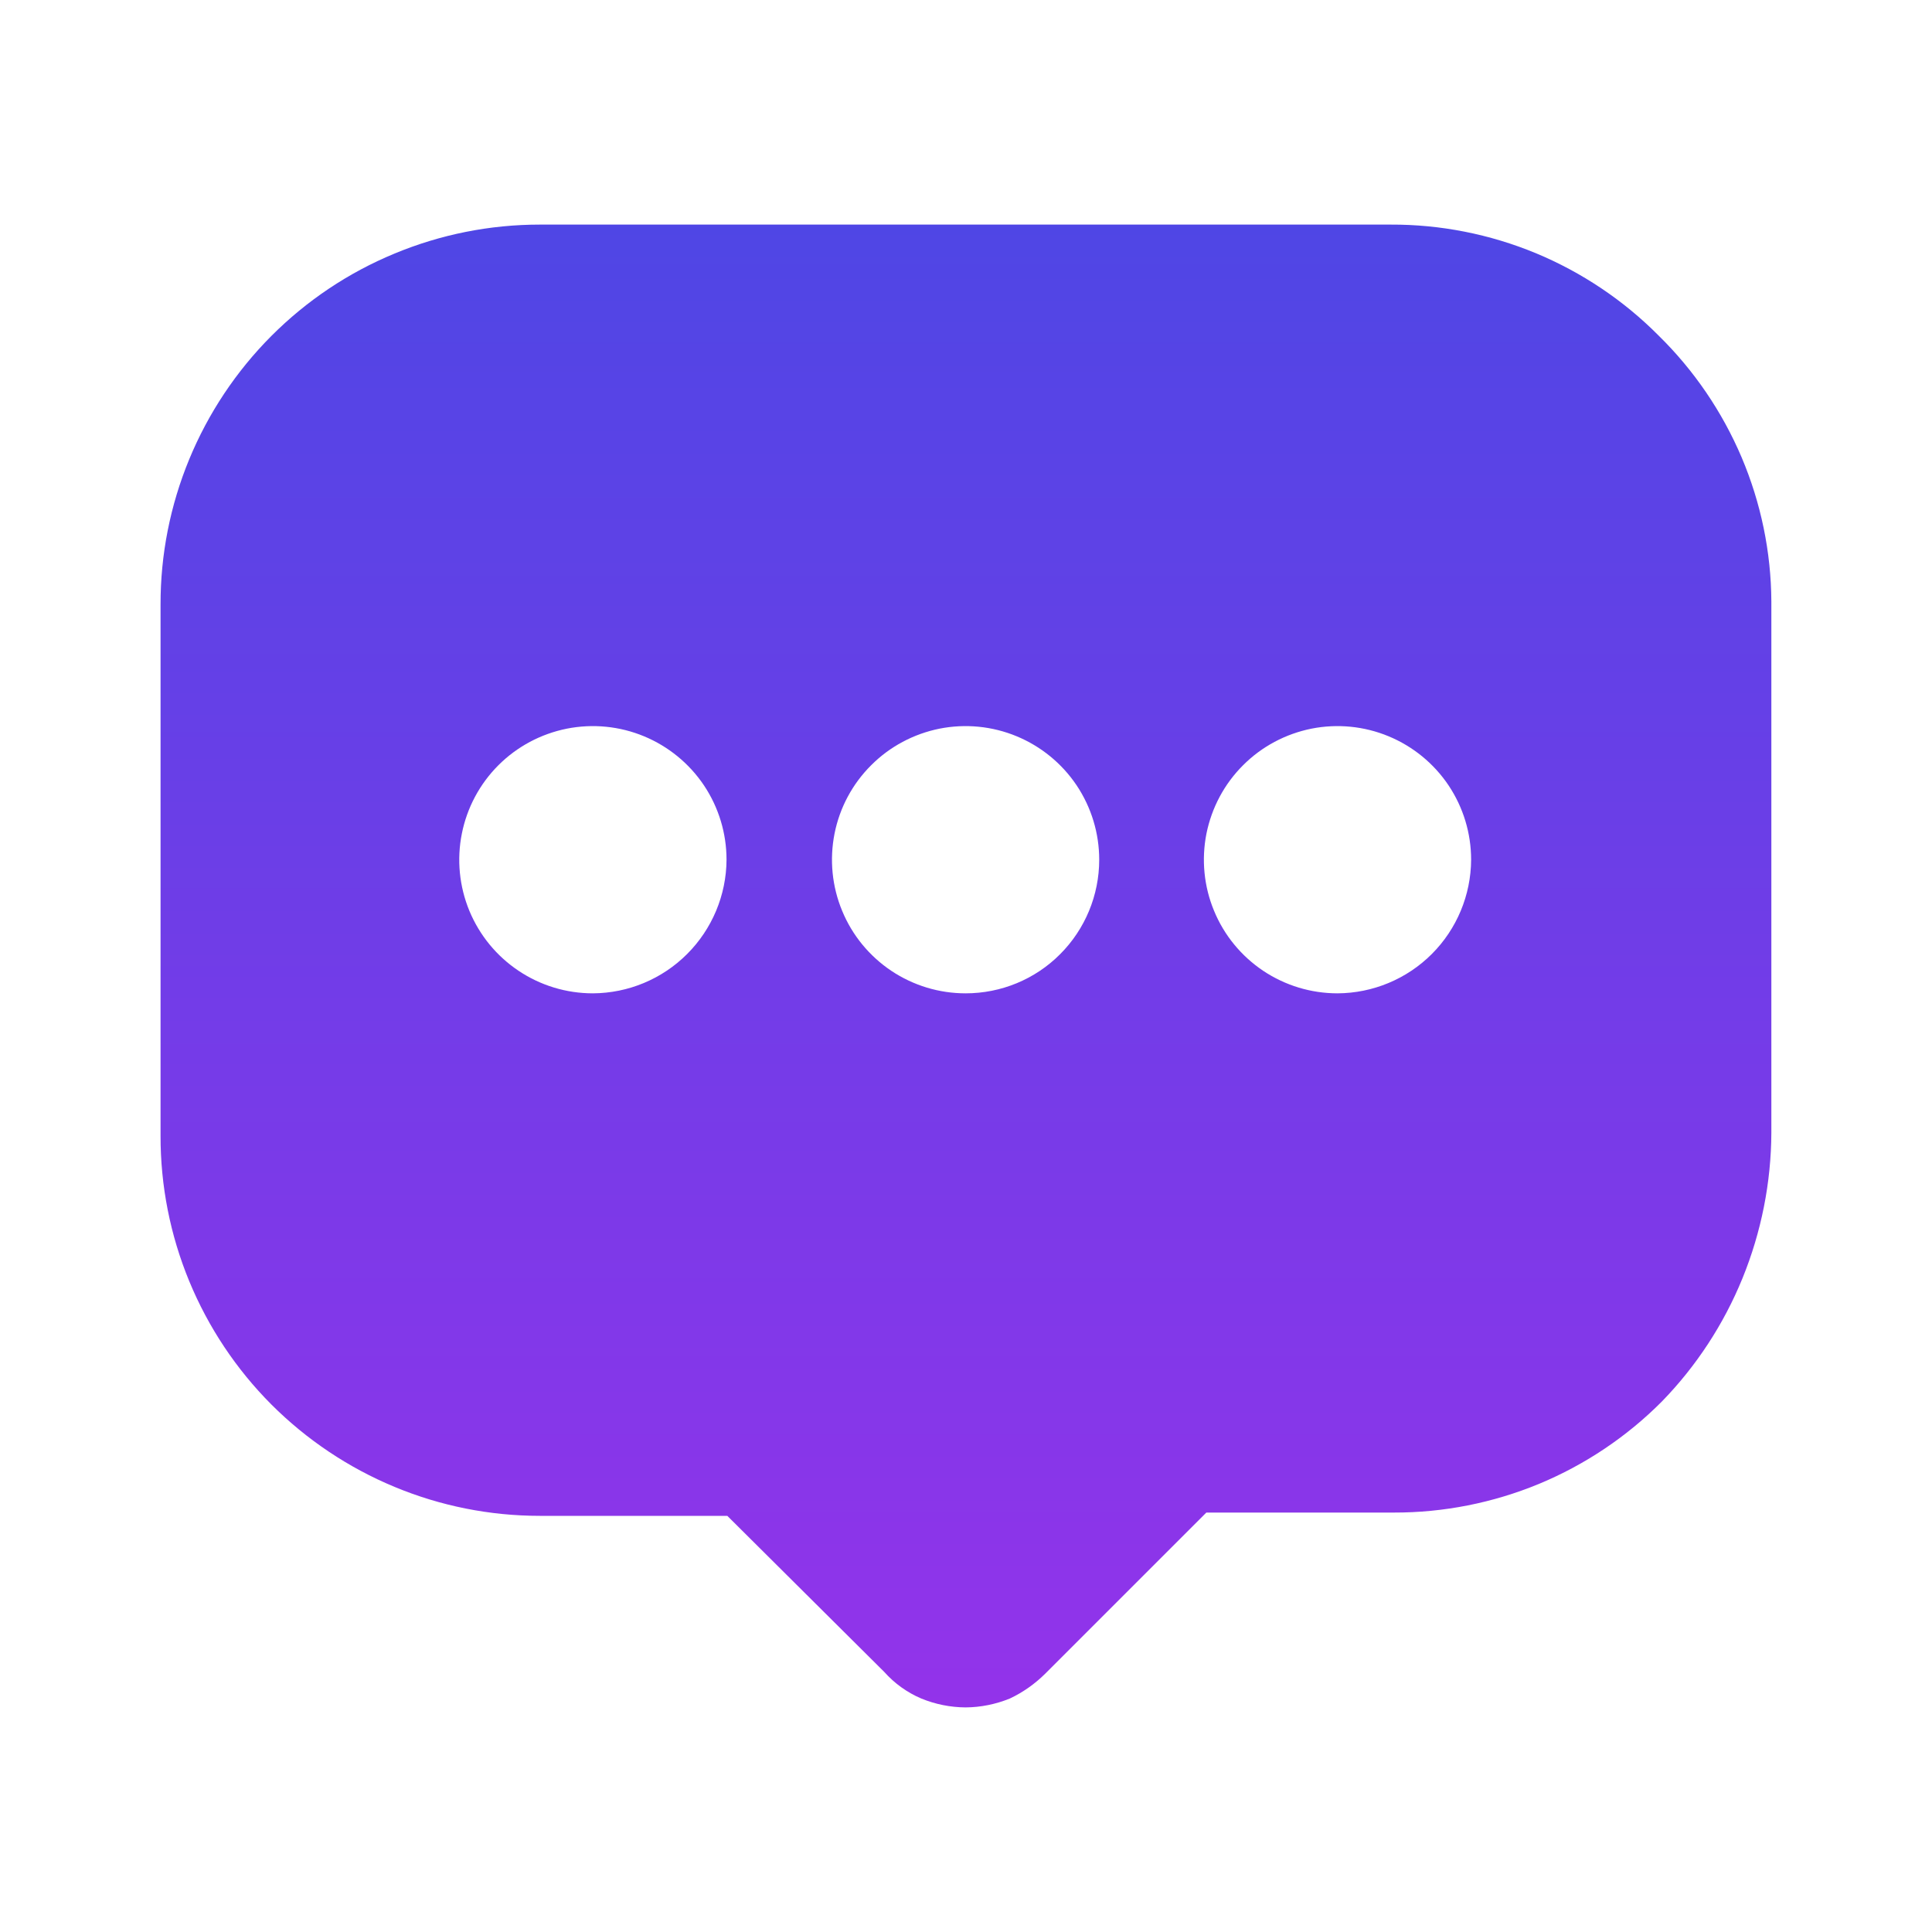 <svg xmlns="http://www.w3.org/2000/svg" width="20" height="20" viewBox="0 0 20 20" fill="none"><g id="Frame"><path id="Vector" d="M17.171 3.475C16.808 3.109 16.375 2.819 15.899 2.621C15.422 2.424 14.912 2.323 14.396 2.325H5.588C5.071 2.325 4.56 2.427 4.084 2.625C3.607 2.822 3.174 3.112 2.809 3.478C2.445 3.843 2.156 4.277 1.959 4.754C1.762 5.231 1.661 5.742 1.662 6.258V11.758C1.661 12.274 1.762 12.786 1.959 13.263C2.156 13.74 2.445 14.174 2.809 14.539C3.174 14.904 3.607 15.194 4.084 15.392C4.56 15.59 5.071 15.692 5.588 15.692H7.529L9.154 17.308C9.26 17.427 9.391 17.521 9.537 17.583C9.683 17.643 9.839 17.674 9.996 17.675C10.153 17.674 10.309 17.642 10.454 17.583C10.59 17.519 10.714 17.431 10.821 17.325L12.488 15.658H14.429C14.945 15.659 15.455 15.558 15.932 15.361C16.408 15.163 16.84 14.874 17.204 14.508C17.561 14.141 17.844 13.708 18.038 13.233C18.233 12.754 18.335 12.242 18.337 11.725V6.225C18.334 5.712 18.229 5.206 18.029 4.734C17.828 4.262 17.537 3.834 17.171 3.475ZM6.137 10.283C5.864 10.283 5.596 10.202 5.369 10.05C5.141 9.898 4.964 9.682 4.859 9.429C4.755 9.177 4.727 8.898 4.781 8.63C4.834 8.362 4.966 8.115 5.159 7.922C5.353 7.728 5.599 7.597 5.868 7.543C6.136 7.49 6.414 7.517 6.667 7.622C6.92 7.727 7.136 7.904 7.288 8.131C7.44 8.359 7.521 8.626 7.521 8.9C7.519 9.266 7.372 9.617 7.113 9.876C6.854 10.135 6.504 10.281 6.137 10.283ZM9.996 10.283C9.722 10.283 9.455 10.202 9.227 10.05C9 9.898 8.822 9.682 8.718 9.429C8.613 9.177 8.586 8.898 8.639 8.63C8.692 8.362 8.824 8.115 9.018 7.922C9.211 7.728 9.458 7.597 9.726 7.543C9.994 7.49 10.272 7.517 10.525 7.622C10.778 7.727 10.994 7.904 11.146 8.131C11.298 8.359 11.379 8.626 11.379 8.9C11.379 9.267 11.233 9.619 10.974 9.878C10.715 10.138 10.363 10.283 9.996 10.283ZM13.846 10.283C13.572 10.283 13.305 10.202 13.077 10.05C12.85 9.898 12.672 9.682 12.568 9.429C12.463 9.177 12.436 8.898 12.489 8.63C12.543 8.362 12.674 8.115 12.868 7.922C13.061 7.728 13.308 7.597 13.576 7.543C13.844 7.49 14.122 7.517 14.375 7.622C14.628 7.727 14.844 7.904 14.996 8.131C15.148 8.359 15.229 8.626 15.229 8.9C15.227 9.266 15.081 9.617 14.822 9.876C14.563 10.135 14.212 10.281 13.846 10.283Z" fill="url(#paint0_linear_426_14764)"></path></g><defs><linearGradient id="paint0_linear_426_14764" x1="10" y1="2.325" x2="10" y2="17.675" gradientUnits="userSpaceOnUse"><stop stop-color="#4F46E5"></stop><stop offset="1" stop-color="#9333EA"></stop></linearGradient></defs></svg>